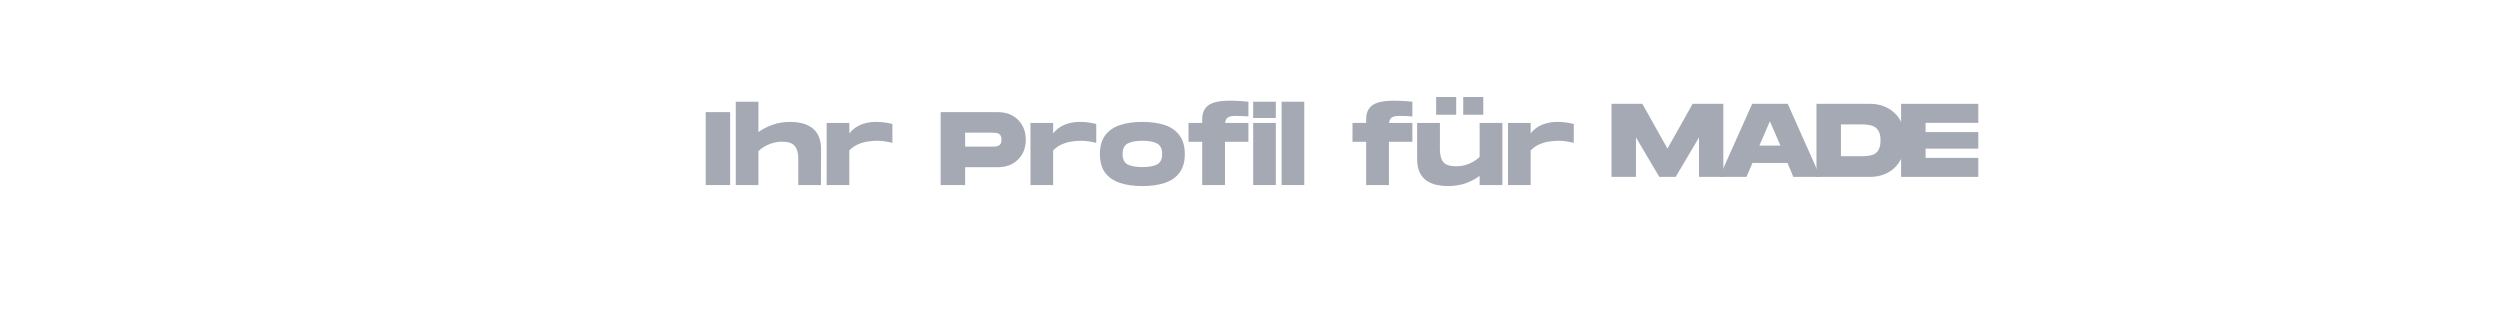 <?xml version="1.0" encoding="utf-8"?>
<svg xmlns="http://www.w3.org/2000/svg" height="50" preserveAspectRatio="xMidYMid meet" version="1.0" viewBox="0 0 300 37.5" width="400" zoomAndPan="magnify">
  <defs>
    <g/>
  </defs>
  <g fill="#a5a9b4" fill-opacity="1">
    <g transform="translate(84.338, 22.205)">
      <g>
        <path d="M 0.344 0 L 0.344 -8.75 L 3.281 -8.75 L 3.281 0 Z M 0.344 0"/>
      </g>
    </g>
  </g>
  <g fill="#a5a9b4" fill-opacity="1">
    <g transform="translate(87.949, 22.205)">
      <g>
        <path d="M 0.344 0 L 0.344 -10 L 3.062 -10 L 3.062 -6.359 C 3.539 -6.703 4.094 -6.988 4.719 -7.219 C 5.352 -7.457 6.082 -7.578 6.906 -7.578 C 7.344 -7.578 7.773 -7.531 8.203 -7.438 C 8.641 -7.344 9.035 -7.176 9.391 -6.938 C 9.742 -6.707 10.031 -6.375 10.25 -5.938 C 10.469 -5.508 10.578 -4.957 10.578 -4.281 L 10.562 0 L 7.844 0 L 7.844 -3.203 C 7.844 -3.879 7.695 -4.379 7.406 -4.703 C 7.125 -5.035 6.613 -5.203 5.875 -5.203 C 5.52 -5.203 5.164 -5.148 4.812 -5.047 C 4.457 -4.953 4.129 -4.816 3.828 -4.641 C 3.523 -4.473 3.27 -4.285 3.062 -4.078 L 3.062 0 Z M 0.344 0"/>
      </g>
    </g>
  </g>
  <g fill="#a5a9b4" fill-opacity="1">
    <g transform="translate(98.855, 22.205)">
      <g>
        <path d="M 0.344 0 L 0.344 -7.453 L 3.062 -7.453 L 3.062 -6.203 C 3.457 -6.691 3.926 -7.039 4.469 -7.25 C 5.02 -7.469 5.613 -7.578 6.25 -7.578 C 6.688 -7.578 7.062 -7.551 7.375 -7.5 C 7.695 -7.445 7.984 -7.391 8.234 -7.328 L 8.234 -5.062 C 7.566 -5.227 6.957 -5.312 6.406 -5.312 C 6.031 -5.312 5.648 -5.281 5.266 -5.219 C 4.879 -5.164 4.5 -5.055 4.125 -4.891 C 3.75 -4.734 3.395 -4.488 3.062 -4.156 L 3.062 0 Z M 0.344 0"/>
      </g>
    </g>
  </g>
  <g fill="#a5a9b4" fill-opacity="1">
    <g transform="translate(107.312, 22.205)">
      <g/>
    </g>
  </g>
  <g fill="#a5a9b4" fill-opacity="1">
    <g transform="translate(112.534, 22.205)">
      <g>
        <path d="M 0.344 0 L 0.344 -8.75 L 7.219 -8.75 C 7.883 -8.75 8.469 -8.609 8.969 -8.328 C 9.469 -8.047 9.859 -7.656 10.141 -7.156 C 10.422 -6.664 10.562 -6.098 10.562 -5.453 C 10.562 -4.797 10.422 -4.219 10.141 -3.719 C 9.859 -3.227 9.469 -2.844 8.969 -2.562 C 8.469 -2.281 7.883 -2.141 7.219 -2.141 L 3.281 -2.141 L 3.281 0 Z M 3.281 -4.609 L 6.594 -4.609 C 6.738 -4.609 6.891 -4.617 7.047 -4.641 C 7.211 -4.672 7.352 -4.742 7.469 -4.859 C 7.582 -4.973 7.641 -5.172 7.641 -5.453 C 7.641 -5.723 7.582 -5.914 7.469 -6.031 C 7.352 -6.156 7.211 -6.227 7.047 -6.25 C 6.891 -6.27 6.738 -6.281 6.594 -6.281 L 3.281 -6.281 Z M 3.281 -4.609"/>
      </g>
    </g>
  </g>
  <g fill="#a5a9b4" fill-opacity="1">
    <g transform="translate(123.315, 22.205)">
      <g>
        <path d="M 0.344 0 L 0.344 -7.453 L 3.062 -7.453 L 3.062 -6.203 C 3.457 -6.691 3.926 -7.039 4.469 -7.25 C 5.02 -7.469 5.613 -7.578 6.25 -7.578 C 6.688 -7.578 7.062 -7.551 7.375 -7.5 C 7.695 -7.445 7.984 -7.391 8.234 -7.328 L 8.234 -5.062 C 7.566 -5.227 6.957 -5.312 6.406 -5.312 C 6.031 -5.312 5.648 -5.281 5.266 -5.219 C 4.879 -5.164 4.5 -5.055 4.125 -4.891 C 3.75 -4.734 3.395 -4.488 3.062 -4.156 L 3.062 0 Z M 0.344 0"/>
      </g>
    </g>
  </g>
  <g fill="#a5a9b4" fill-opacity="1">
    <g transform="translate(131.772, 22.205)">
      <g>
        <path d="M 5.312 0.125 C 4.27 0.125 3.363 -0.004 2.594 -0.266 C 1.832 -0.523 1.242 -0.938 0.828 -1.5 C 0.422 -2.062 0.219 -2.801 0.219 -3.719 C 0.219 -4.633 0.422 -5.375 0.828 -5.938 C 1.242 -6.508 1.832 -6.926 2.594 -7.188 C 3.363 -7.445 4.27 -7.578 5.312 -7.578 C 6.363 -7.578 7.27 -7.445 8.031 -7.188 C 8.789 -6.926 9.375 -6.508 9.781 -5.938 C 10.195 -5.375 10.406 -4.633 10.406 -3.719 C 10.406 -2.801 10.195 -2.062 9.781 -1.5 C 9.375 -0.938 8.789 -0.523 8.031 -0.266 C 7.27 -0.004 6.363 0.125 5.312 0.125 Z M 5.312 -2.156 C 6.082 -2.156 6.672 -2.258 7.078 -2.469 C 7.484 -2.688 7.688 -3.102 7.688 -3.719 C 7.688 -4.344 7.484 -4.766 7.078 -4.984 C 6.672 -5.203 6.082 -5.312 5.312 -5.312 C 4.539 -5.312 3.953 -5.203 3.547 -4.984 C 3.141 -4.766 2.938 -4.344 2.938 -3.719 C 2.938 -3.102 3.141 -2.688 3.547 -2.469 C 3.953 -2.258 4.539 -2.156 5.312 -2.156 Z M 5.312 -2.156"/>
      </g>
    </g>
  </g>
  <g fill="#a5a9b4" fill-opacity="1">
    <g transform="translate(142.404, 22.205)">
      <g>
        <path d="M 1.859 0 L 1.859 -5.188 L 0.219 -5.188 L 0.219 -7.453 L 1.859 -7.453 L 1.859 -7.906 C 1.859 -8.656 2.109 -9.211 2.609 -9.578 C 3.117 -9.941 3.984 -10.125 5.203 -10.125 C 5.453 -10.125 5.672 -10.117 5.859 -10.109 C 6.055 -10.109 6.273 -10.098 6.516 -10.078 C 6.754 -10.066 7.051 -10.039 7.406 -10 L 7.406 -8.234 C 7.164 -8.254 6.914 -8.27 6.656 -8.281 C 6.406 -8.289 6.145 -8.297 5.875 -8.297 C 5.438 -8.297 5.125 -8.234 4.938 -8.109 C 4.758 -7.984 4.648 -7.766 4.609 -7.453 L 7.406 -7.453 L 7.406 -5.188 L 4.594 -5.188 L 4.594 0 Z M 1.859 0"/>
      </g>
    </g>
  </g>
  <g fill="#a5a9b4" fill-opacity="1">
    <g transform="translate(150.037, 22.205)">
      <g>
        <path d="M 0.344 -8.047 L 0.344 -10 L 3.062 -10 L 3.062 -8.047 Z M 0.344 0 L 0.344 -7.453 L 3.062 -7.453 L 3.062 0 Z M 0.344 0"/>
      </g>
    </g>
  </g>
  <g fill="#a5a9b4" fill-opacity="1">
    <g transform="translate(153.447, 22.205)">
      <g>
        <path d="M 0.344 0 L 0.344 -10 L 3.062 -10 L 3.062 0 Z M 0.344 0"/>
      </g>
    </g>
  </g>
  <g fill="#a5a9b4" fill-opacity="1">
    <g transform="translate(156.857, 22.205)">
      <g/>
    </g>
  </g>
  <g fill="#a5a9b4" fill-opacity="1">
    <g transform="translate(162.079, 22.205)">
      <g>
        <path d="M 1.859 0 L 1.859 -5.188 L 0.219 -5.188 L 0.219 -7.453 L 1.859 -7.453 L 1.859 -7.906 C 1.859 -8.656 2.109 -9.211 2.609 -9.578 C 3.117 -9.941 3.984 -10.125 5.203 -10.125 C 5.453 -10.125 5.672 -10.117 5.859 -10.109 C 6.055 -10.109 6.273 -10.098 6.516 -10.078 C 6.754 -10.066 7.051 -10.039 7.406 -10 L 7.406 -8.234 C 7.164 -8.254 6.914 -8.27 6.656 -8.281 C 6.406 -8.289 6.145 -8.297 5.875 -8.297 C 5.438 -8.297 5.125 -8.234 4.938 -8.109 C 4.758 -7.984 4.648 -7.766 4.609 -7.453 L 7.406 -7.453 L 7.406 -5.188 L 4.594 -5.188 L 4.594 0 Z M 1.859 0"/>
      </g>
    </g>
  </g>
  <g fill="#a5a9b4" fill-opacity="1">
    <g transform="translate(169.712, 22.205)">
      <g>
        <path d="M 2.625 -8.438 L 2.625 -10.562 L 5.031 -10.562 L 5.031 -8.438 Z M 5.875 -8.438 L 5.875 -10.562 L 8.281 -10.562 L 8.281 -8.438 Z M 4.016 0.125 C 3.566 0.125 3.125 0.078 2.688 -0.016 C 2.258 -0.109 1.867 -0.27 1.516 -0.5 C 1.16 -0.727 0.875 -1.062 0.656 -1.5 C 0.445 -1.938 0.344 -2.488 0.344 -3.156 L 0.344 -7.453 L 3.078 -7.453 L 3.078 -4.266 C 3.078 -3.578 3.219 -3.066 3.5 -2.734 C 3.789 -2.41 4.301 -2.25 5.031 -2.25 C 5.395 -2.25 5.754 -2.297 6.109 -2.391 C 6.461 -2.492 6.789 -2.633 7.094 -2.812 C 7.395 -2.988 7.645 -3.18 7.844 -3.391 L 7.844 -7.453 L 10.578 -7.453 L 10.578 0 L 7.844 0 L 7.844 -1.094 C 7.375 -0.75 6.82 -0.457 6.188 -0.219 C 5.551 0.008 4.828 0.125 4.016 0.125 Z M 4.016 0.125"/>
      </g>
    </g>
  </g>
  <g fill="#a5a9b4" fill-opacity="1">
    <g transform="translate(180.618, 22.205)">
      <g>
        <path d="M 0.344 0 L 0.344 -7.453 L 3.062 -7.453 L 3.062 -6.203 C 3.457 -6.691 3.926 -7.039 4.469 -7.25 C 5.02 -7.469 5.613 -7.578 6.25 -7.578 C 6.688 -7.578 7.062 -7.551 7.375 -7.5 C 7.695 -7.445 7.984 -7.391 8.234 -7.328 L 8.234 -5.062 C 7.566 -5.227 6.957 -5.312 6.406 -5.312 C 6.031 -5.312 5.648 -5.281 5.266 -5.219 C 4.879 -5.164 4.5 -5.055 4.125 -4.891 C 3.75 -4.734 3.395 -4.488 3.062 -4.156 L 3.062 0 Z M 0.344 0"/>
      </g>
    </g>
  </g>
  <g fill="#a5a9b4" fill-opacity="1">
    <g transform="translate(193.035, 21.225)">
      <g>
        <path d="M 0.344 0 L 0.344 -8.766 L 4.047 -8.766 L 7.062 -3.391 L 10.078 -8.766 L 13.766 -8.766 L 13.766 0 L 10.844 0 L 10.844 -4.734 L 8.047 0 L 6.078 0 L 3.281 -4.734 L 3.281 0 Z M 0.344 0"/>
      </g>
    </g>
  </g>
  <g fill="#a5a9b4" fill-opacity="1">
    <g transform="translate(206.122, 21.225)">
      <g>
        <path d="M 0.219 0 L 4.141 -8.766 L 8.406 -8.766 L 12.312 0 L 9.078 0 L 8.375 -1.672 L 4.172 -1.672 L 3.453 0 Z M 5 -3.75 L 7.531 -3.75 L 6.266 -6.672 Z M 5 -3.75"/>
      </g>
    </g>
  </g>
  <g fill="#a5a9b4" fill-opacity="1">
    <g transform="translate(217.632, 21.225)">
      <g>
        <path d="M 0.344 0 L 0.344 -8.766 L 6.812 -8.766 C 7.352 -8.766 7.867 -8.676 8.359 -8.5 C 8.859 -8.32 9.301 -8.051 9.688 -7.688 C 10.082 -7.332 10.395 -6.879 10.625 -6.328 C 10.852 -5.773 10.969 -5.129 10.969 -4.391 C 10.969 -3.641 10.852 -2.988 10.625 -2.438 C 10.395 -1.883 10.082 -1.426 9.688 -1.062 C 9.301 -0.707 8.859 -0.441 8.359 -0.266 C 7.867 -0.086 7.352 0 6.812 0 Z M 3.281 -2.484 L 5.859 -2.484 C 6.109 -2.484 6.359 -2.5 6.609 -2.531 C 6.867 -2.562 7.102 -2.633 7.312 -2.75 C 7.531 -2.875 7.703 -3.062 7.828 -3.312 C 7.961 -3.57 8.031 -3.93 8.031 -4.391 C 8.031 -4.836 7.961 -5.188 7.828 -5.438 C 7.703 -5.695 7.531 -5.883 7.312 -6 C 7.102 -6.125 6.867 -6.203 6.609 -6.234 C 6.359 -6.273 6.109 -6.297 5.859 -6.297 L 3.281 -6.297 Z M 3.281 -2.484"/>
      </g>
    </g>
  </g>
  <g fill="#a5a9b4" fill-opacity="1">
    <g transform="translate(227.788, 21.225)">
      <g>
        <path d="M 0.344 0 L 0.344 -8.766 L 9.609 -8.766 L 9.609 -6.484 L 3.281 -6.484 L 3.281 -5.375 L 9.609 -5.375 L 9.609 -3.391 L 3.281 -3.391 L 3.281 -2.281 L 9.609 -2.281 L 9.609 0 Z M 0.344 0"/>
      </g>
    </g>
  </g>
</svg>